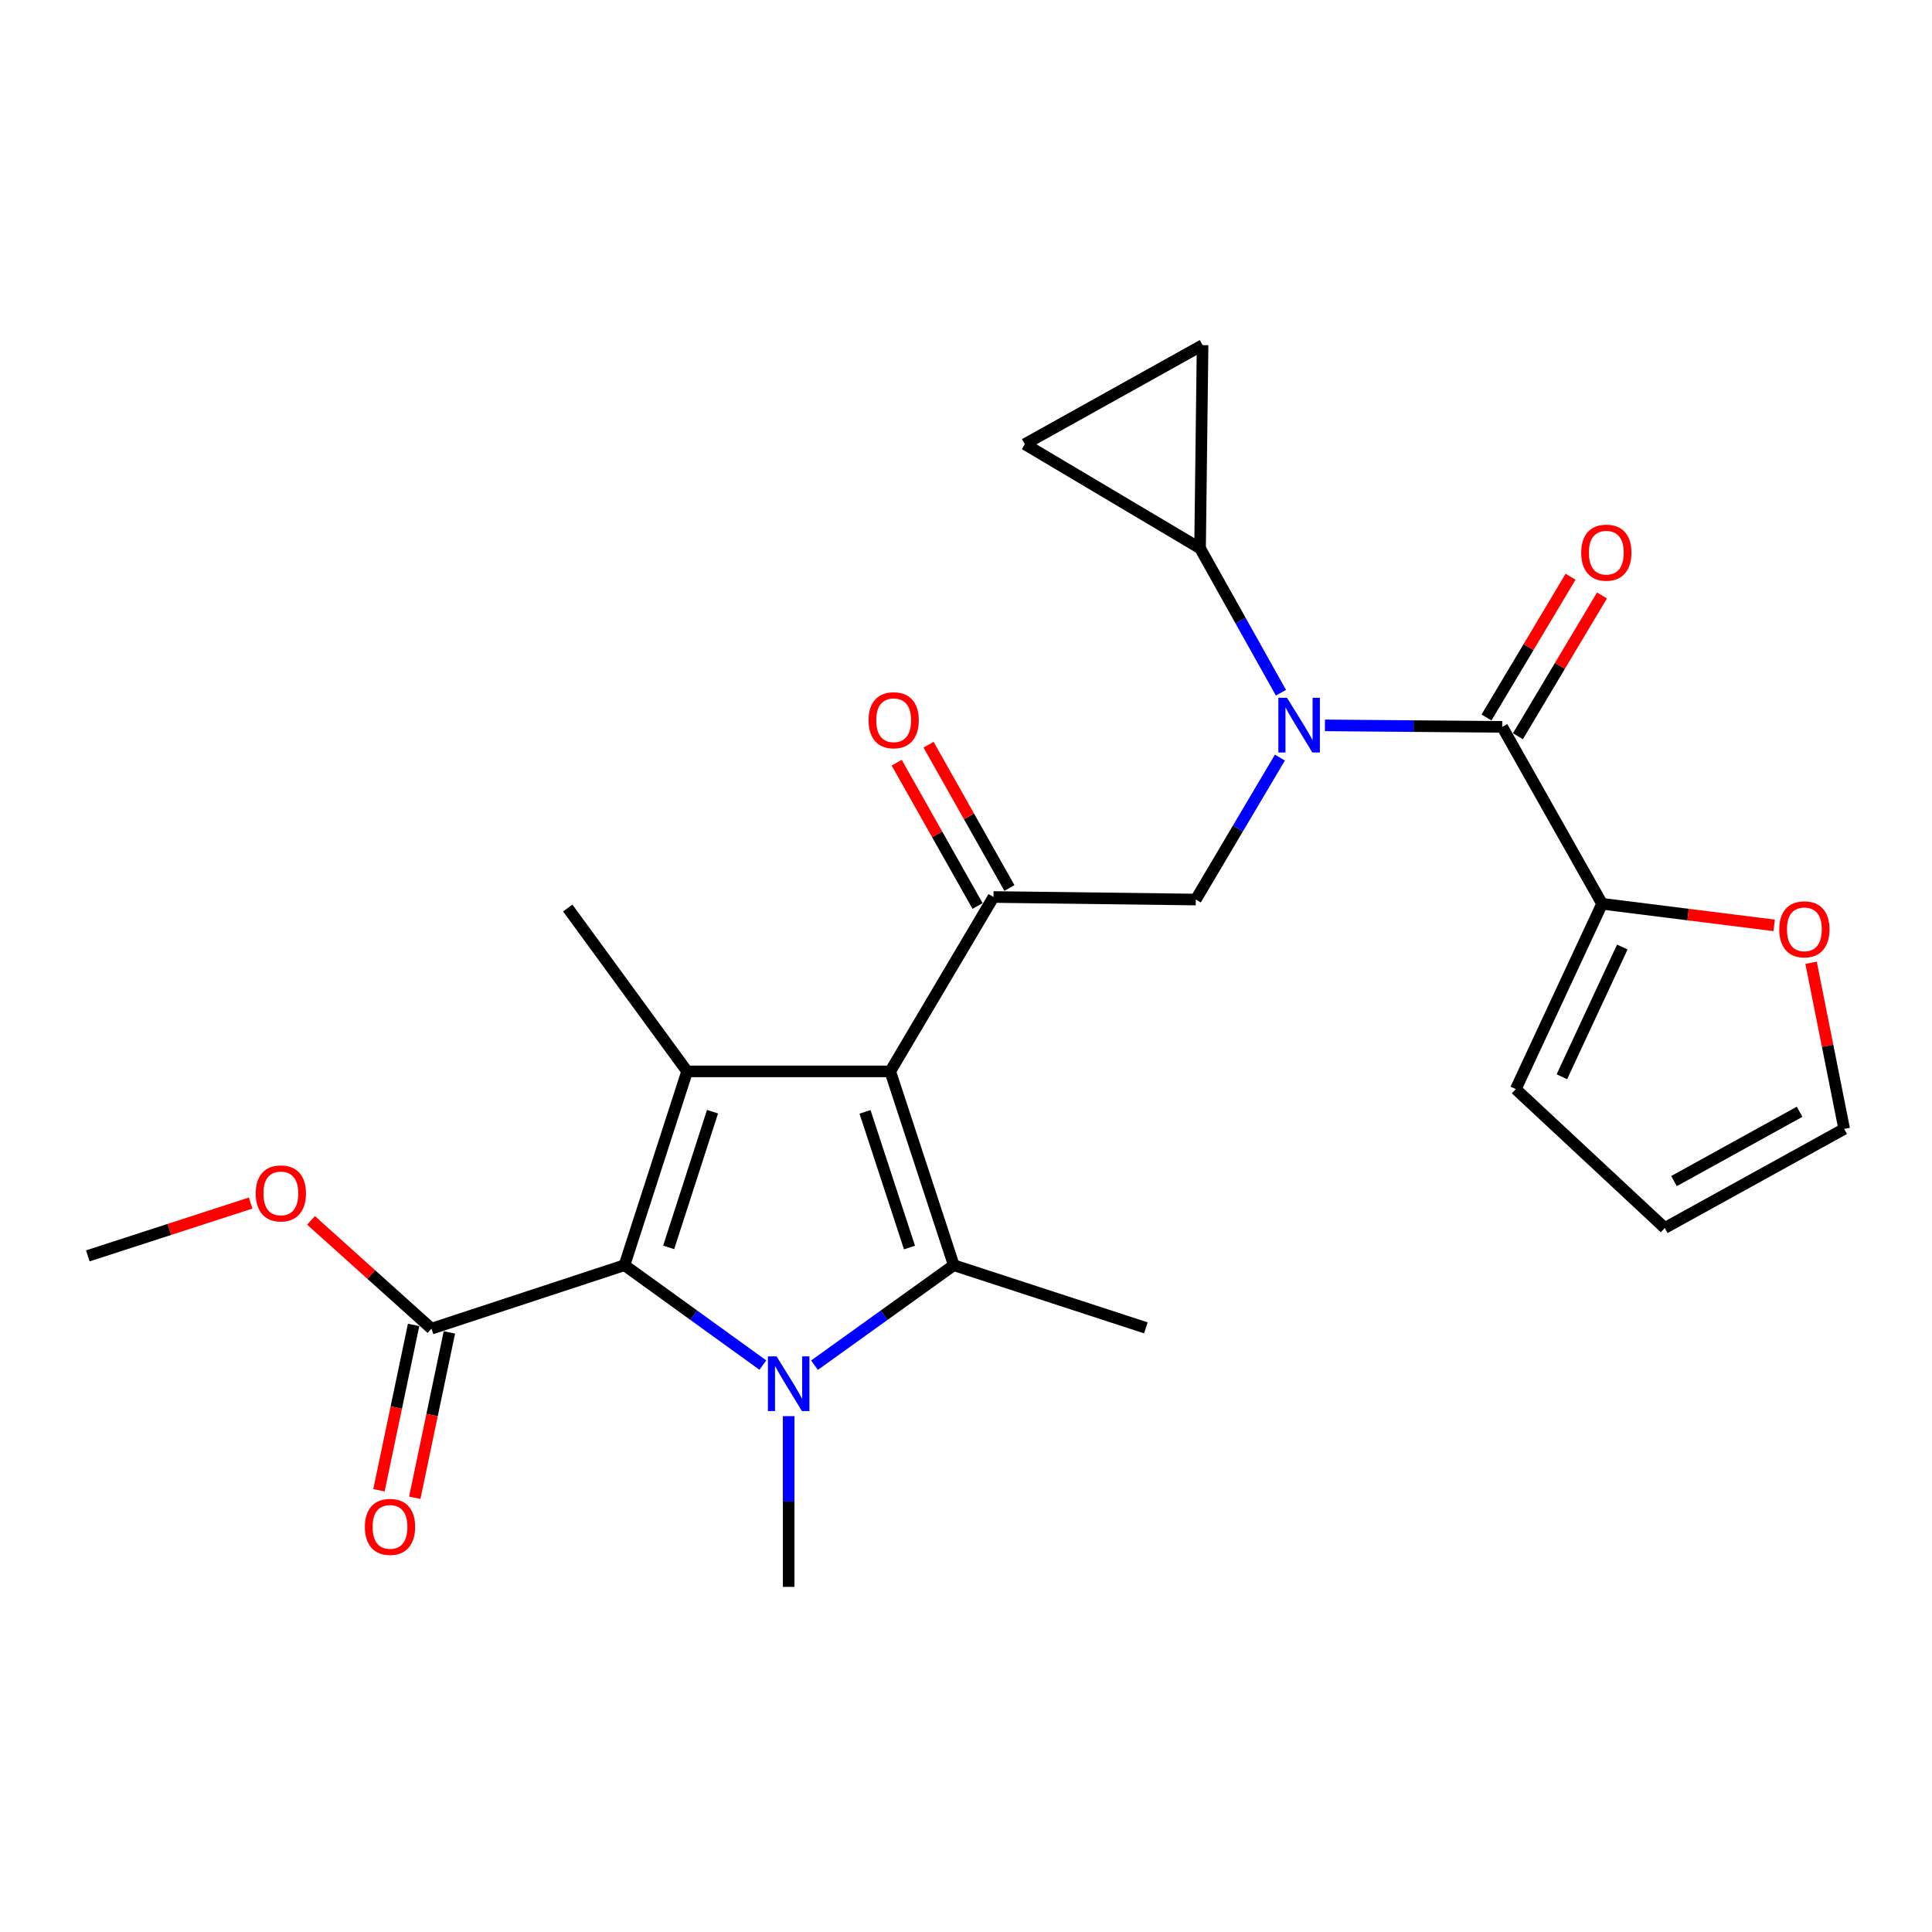 <?xml version='1.0' encoding='iso-8859-1'?>
<svg version='1.1' baseProfile='full'
              xmlns='http://www.w3.org/2000/svg'
                      xmlns:rdkit='http://www.rdkit.org/xml'
                      xmlns:xlink='http://www.w3.org/1999/xlink'
                  xml:space='preserve'
width='1000px' height='1000px' viewBox='0 0 1000 1000'>
<!-- END OF HEADER -->
<rect style='opacity:1.0;fill:#FFFFFF;stroke:none' width='1000' height='1000' x='0' y='0'> </rect>
<path class='bond-1' d='M 460.784,554.549 L 493.669,654.866' style='fill:none;fill-rule:evenodd;stroke:#000000;stroke-width:6px;stroke-linecap:butt;stroke-linejoin:miter;stroke-opacity:1' />
<path class='bond-1' d='M 447.729,575.493 L 470.748,645.715' style='fill:none;fill-rule:evenodd;stroke:#000000;stroke-width:6px;stroke-linecap:butt;stroke-linejoin:miter;stroke-opacity:1' />
<path class='bond-3' d='M 460.784,554.549 L 355.65,554.549' style='fill:none;fill-rule:evenodd;stroke:#000000;stroke-width:6px;stroke-linecap:butt;stroke-linejoin:miter;stroke-opacity:1' />
<path class='bond-5' d='M 460.784,554.549 L 514.229,464.286' style='fill:none;fill-rule:evenodd;stroke:#000000;stroke-width:6px;stroke-linecap:butt;stroke-linejoin:miter;stroke-opacity:1' />
<path class='bond-0' d='M 421.582,706.612 L 457.625,680.739' style='fill:none;fill-rule:evenodd;stroke:#0000FF;stroke-width:6px;stroke-linecap:butt;stroke-linejoin:miter;stroke-opacity:1' />
<path class='bond-0' d='M 457.625,680.739 L 493.669,654.866' style='fill:none;fill-rule:evenodd;stroke:#000000;stroke-width:6px;stroke-linecap:butt;stroke-linejoin:miter;stroke-opacity:1' />
<path class='bond-20' d='M 408.212,732.998 L 408.212,777.181' style='fill:none;fill-rule:evenodd;stroke:#0000FF;stroke-width:6px;stroke-linecap:butt;stroke-linejoin:miter;stroke-opacity:1' />
<path class='bond-20' d='M 408.212,777.181 L 408.212,821.364' style='fill:none;fill-rule:evenodd;stroke:#000000;stroke-width:6px;stroke-linecap:butt;stroke-linejoin:miter;stroke-opacity:1' />
<path class='bond-25' d='M 394.851,706.566 L 359.04,680.716' style='fill:none;fill-rule:evenodd;stroke:#0000FF;stroke-width:6px;stroke-linecap:butt;stroke-linejoin:miter;stroke-opacity:1' />
<path class='bond-25' d='M 359.04,680.716 L 323.228,654.866' style='fill:none;fill-rule:evenodd;stroke:#000000;stroke-width:6px;stroke-linecap:butt;stroke-linejoin:miter;stroke-opacity:1' />
<path class='bond-21' d='M 493.669,654.866 L 593.092,687.289' style='fill:none;fill-rule:evenodd;stroke:#000000;stroke-width:6px;stroke-linecap:butt;stroke-linejoin:miter;stroke-opacity:1' />
<path class='bond-2' d='M 323.228,654.866 L 355.65,554.549' style='fill:none;fill-rule:evenodd;stroke:#000000;stroke-width:6px;stroke-linecap:butt;stroke-linejoin:miter;stroke-opacity:1' />
<path class='bond-2' d='M 346.103,645.64 L 368.799,575.418' style='fill:none;fill-rule:evenodd;stroke:#000000;stroke-width:6px;stroke-linecap:butt;stroke-linejoin:miter;stroke-opacity:1' />
<path class='bond-10' d='M 323.228,654.866 L 223.342,687.71' style='fill:none;fill-rule:evenodd;stroke:#000000;stroke-width:6px;stroke-linecap:butt;stroke-linejoin:miter;stroke-opacity:1' />
<path class='bond-22' d='M 355.65,554.549 L 293.865,469.986' style='fill:none;fill-rule:evenodd;stroke:#000000;stroke-width:6px;stroke-linecap:butt;stroke-linejoin:miter;stroke-opacity:1' />
<path class='bond-4' d='M 662.478,392.12 L 640.715,428.86' style='fill:none;fill-rule:evenodd;stroke:#0000FF;stroke-width:6px;stroke-linecap:butt;stroke-linejoin:miter;stroke-opacity:1' />
<path class='bond-4' d='M 640.715,428.86 L 618.952,465.6' style='fill:none;fill-rule:evenodd;stroke:#000000;stroke-width:6px;stroke-linecap:butt;stroke-linejoin:miter;stroke-opacity:1' />
<path class='bond-6' d='M 685.787,375.449 L 731.664,375.835' style='fill:none;fill-rule:evenodd;stroke:#0000FF;stroke-width:6px;stroke-linecap:butt;stroke-linejoin:miter;stroke-opacity:1' />
<path class='bond-6' d='M 731.664,375.835 L 777.542,376.22' style='fill:none;fill-rule:evenodd;stroke:#000000;stroke-width:6px;stroke-linecap:butt;stroke-linejoin:miter;stroke-opacity:1' />
<path class='bond-8' d='M 663.02,358.554 L 642.085,321.172' style='fill:none;fill-rule:evenodd;stroke:#0000FF;stroke-width:6px;stroke-linecap:butt;stroke-linejoin:miter;stroke-opacity:1' />
<path class='bond-8' d='M 642.085,321.172 L 621.15,283.791' style='fill:none;fill-rule:evenodd;stroke:#000000;stroke-width:6px;stroke-linecap:butt;stroke-linejoin:miter;stroke-opacity:1' />
<path class='bond-7' d='M 514.229,464.286 L 618.952,465.6' style='fill:none;fill-rule:evenodd;stroke:#000000;stroke-width:6px;stroke-linecap:butt;stroke-linejoin:miter;stroke-opacity:1' />
<path class='bond-15' d='M 522.472,459.635 L 501.544,422.545' style='fill:none;fill-rule:evenodd;stroke:#000000;stroke-width:6px;stroke-linecap:butt;stroke-linejoin:miter;stroke-opacity:1' />
<path class='bond-15' d='M 501.544,422.545 L 480.616,385.456' style='fill:none;fill-rule:evenodd;stroke:#FF0000;stroke-width:6px;stroke-linecap:butt;stroke-linejoin:miter;stroke-opacity:1' />
<path class='bond-15' d='M 505.986,468.937 L 485.058,431.848' style='fill:none;fill-rule:evenodd;stroke:#000000;stroke-width:6px;stroke-linecap:butt;stroke-linejoin:miter;stroke-opacity:1' />
<path class='bond-15' d='M 485.058,431.848 L 464.13,394.758' style='fill:none;fill-rule:evenodd;stroke:#FF0000;stroke-width:6px;stroke-linecap:butt;stroke-linejoin:miter;stroke-opacity:1' />
<path class='bond-9' d='M 777.542,376.22 L 829.241,467.798' style='fill:none;fill-rule:evenodd;stroke:#000000;stroke-width:6px;stroke-linecap:butt;stroke-linejoin:miter;stroke-opacity:1' />
<path class='bond-14' d='M 785.668,381.073 L 807.42,344.646' style='fill:none;fill-rule:evenodd;stroke:#000000;stroke-width:6px;stroke-linecap:butt;stroke-linejoin:miter;stroke-opacity:1' />
<path class='bond-14' d='M 807.42,344.646 L 829.172,308.218' style='fill:none;fill-rule:evenodd;stroke:#FF0000;stroke-width:6px;stroke-linecap:butt;stroke-linejoin:miter;stroke-opacity:1' />
<path class='bond-14' d='M 769.415,371.368 L 791.167,334.941' style='fill:none;fill-rule:evenodd;stroke:#000000;stroke-width:6px;stroke-linecap:butt;stroke-linejoin:miter;stroke-opacity:1' />
<path class='bond-14' d='M 791.167,334.941 L 812.919,298.513' style='fill:none;fill-rule:evenodd;stroke:#FF0000;stroke-width:6px;stroke-linecap:butt;stroke-linejoin:miter;stroke-opacity:1' />
<path class='bond-11' d='M 621.15,283.791 L 530.435,229.893' style='fill:none;fill-rule:evenodd;stroke:#000000;stroke-width:6px;stroke-linecap:butt;stroke-linejoin:miter;stroke-opacity:1' />
<path class='bond-12' d='M 621.15,283.791 L 622.454,178.636' style='fill:none;fill-rule:evenodd;stroke:#000000;stroke-width:6px;stroke-linecap:butt;stroke-linejoin:miter;stroke-opacity:1' />
<path class='bond-13' d='M 829.241,467.798 L 873.773,473.385' style='fill:none;fill-rule:evenodd;stroke:#000000;stroke-width:6px;stroke-linecap:butt;stroke-linejoin:miter;stroke-opacity:1' />
<path class='bond-13' d='M 873.773,473.385 L 918.305,478.972' style='fill:none;fill-rule:evenodd;stroke:#FF0000;stroke-width:6px;stroke-linecap:butt;stroke-linejoin:miter;stroke-opacity:1' />
<path class='bond-16' d='M 829.241,467.798 L 784.567,563.73' style='fill:none;fill-rule:evenodd;stroke:#000000;stroke-width:6px;stroke-linecap:butt;stroke-linejoin:miter;stroke-opacity:1' />
<path class='bond-16' d='M 839.7,490.179 L 808.428,557.332' style='fill:none;fill-rule:evenodd;stroke:#000000;stroke-width:6px;stroke-linecap:butt;stroke-linejoin:miter;stroke-opacity:1' />
<path class='bond-17' d='M 214.078,685.769 L 205.114,728.563' style='fill:none;fill-rule:evenodd;stroke:#000000;stroke-width:6px;stroke-linecap:butt;stroke-linejoin:miter;stroke-opacity:1' />
<path class='bond-17' d='M 205.114,728.563 L 196.151,771.356' style='fill:none;fill-rule:evenodd;stroke:#FF0000;stroke-width:6px;stroke-linecap:butt;stroke-linejoin:miter;stroke-opacity:1' />
<path class='bond-17' d='M 232.605,689.65 L 223.642,732.443' style='fill:none;fill-rule:evenodd;stroke:#000000;stroke-width:6px;stroke-linecap:butt;stroke-linejoin:miter;stroke-opacity:1' />
<path class='bond-17' d='M 223.642,732.443 L 214.679,775.237' style='fill:none;fill-rule:evenodd;stroke:#FF0000;stroke-width:6px;stroke-linecap:butt;stroke-linejoin:miter;stroke-opacity:1' />
<path class='bond-23' d='M 223.342,687.71 L 192.162,659.688' style='fill:none;fill-rule:evenodd;stroke:#000000;stroke-width:6px;stroke-linecap:butt;stroke-linejoin:miter;stroke-opacity:1' />
<path class='bond-23' d='M 192.162,659.688 L 160.983,631.666' style='fill:none;fill-rule:evenodd;stroke:#FF0000;stroke-width:6px;stroke-linecap:butt;stroke-linejoin:miter;stroke-opacity:1' />
<path class='bond-26' d='M 530.435,229.893 L 622.454,178.636' style='fill:none;fill-rule:evenodd;stroke:#000000;stroke-width:6px;stroke-linecap:butt;stroke-linejoin:miter;stroke-opacity:1' />
<path class='bond-18' d='M 937.41,498.329 L 945.978,541.331' style='fill:none;fill-rule:evenodd;stroke:#FF0000;stroke-width:6px;stroke-linecap:butt;stroke-linejoin:miter;stroke-opacity:1' />
<path class='bond-18' d='M 945.978,541.331 L 954.545,584.332' style='fill:none;fill-rule:evenodd;stroke:#000000;stroke-width:6px;stroke-linecap:butt;stroke-linejoin:miter;stroke-opacity:1' />
<path class='bond-19' d='M 784.567,563.73 L 861.674,635.6' style='fill:none;fill-rule:evenodd;stroke:#000000;stroke-width:6px;stroke-linecap:butt;stroke-linejoin:miter;stroke-opacity:1' />
<path class='bond-27' d='M 954.545,584.332 L 861.674,635.6' style='fill:none;fill-rule:evenodd;stroke:#000000;stroke-width:6px;stroke-linecap:butt;stroke-linejoin:miter;stroke-opacity:1' />
<path class='bond-27' d='M 931.466,575.45 L 866.456,611.338' style='fill:none;fill-rule:evenodd;stroke:#000000;stroke-width:6px;stroke-linecap:butt;stroke-linejoin:miter;stroke-opacity:1' />
<path class='bond-24' d='M 129.736,622.697 L 87.595,636.368' style='fill:none;fill-rule:evenodd;stroke:#FF0000;stroke-width:6px;stroke-linecap:butt;stroke-linejoin:miter;stroke-opacity:1' />
<path class='bond-24' d='M 87.595,636.368 L 45.455,650.039' style='fill:none;fill-rule:evenodd;stroke:#000000;stroke-width:6px;stroke-linecap:butt;stroke-linejoin:miter;stroke-opacity:1' />
<path  class='atom-1' d='M 401.952 702.049
L 411.232 717.049
Q 412.152 718.529, 413.632 721.209
Q 415.112 723.889, 415.192 724.049
L 415.192 702.049
L 418.952 702.049
L 418.952 730.369
L 415.072 730.369
L 405.112 713.969
Q 403.952 712.049, 402.712 709.849
Q 401.512 707.649, 401.152 706.969
L 401.152 730.369
L 397.472 730.369
L 397.472 702.049
L 401.952 702.049
' fill='#0000FF'/>
<path  class='atom-5' d='M 666.159 361.177
L 675.439 376.177
Q 676.359 377.657, 677.839 380.337
Q 679.319 383.017, 679.399 383.177
L 679.399 361.177
L 683.159 361.177
L 683.159 389.497
L 679.279 389.497
L 669.319 373.097
Q 668.159 371.177, 666.919 368.977
Q 665.719 366.777, 665.359 366.097
L 665.359 389.497
L 661.679 389.497
L 661.679 361.177
L 666.159 361.177
' fill='#0000FF'/>
<path  class='atom-14' d='M 920.944 481.014
Q 920.944 474.214, 924.304 470.414
Q 927.664 466.614, 933.944 466.614
Q 940.224 466.614, 943.584 470.414
Q 946.944 474.214, 946.944 481.014
Q 946.944 487.894, 943.544 491.814
Q 940.144 495.694, 933.944 495.694
Q 927.704 495.694, 924.304 491.814
Q 920.944 487.934, 920.944 481.014
M 933.944 492.494
Q 938.264 492.494, 940.584 489.614
Q 942.944 486.694, 942.944 481.014
Q 942.944 475.454, 940.584 472.654
Q 938.264 469.814, 933.944 469.814
Q 929.624 469.814, 927.264 472.614
Q 924.944 475.414, 924.944 481.014
Q 924.944 486.734, 927.264 489.614
Q 929.624 492.494, 933.944 492.494
' fill='#FF0000'/>
<path  class='atom-15' d='M 818.428 286.058
Q 818.428 279.258, 821.788 275.458
Q 825.148 271.658, 831.428 271.658
Q 837.708 271.658, 841.068 275.458
Q 844.428 279.258, 844.428 286.058
Q 844.428 292.938, 841.028 296.858
Q 837.628 300.738, 831.428 300.738
Q 825.188 300.738, 821.788 296.858
Q 818.428 292.978, 818.428 286.058
M 831.428 297.538
Q 835.748 297.538, 838.068 294.658
Q 840.428 291.738, 840.428 286.058
Q 840.428 280.498, 838.068 277.698
Q 835.748 274.858, 831.428 274.858
Q 827.108 274.858, 824.748 277.658
Q 822.428 280.458, 822.428 286.058
Q 822.428 291.778, 824.748 294.658
Q 827.108 297.538, 831.428 297.538
' fill='#FF0000'/>
<path  class='atom-16' d='M 449.561 372.798
Q 449.561 365.998, 452.921 362.198
Q 456.281 358.398, 462.561 358.398
Q 468.841 358.398, 472.201 362.198
Q 475.561 365.998, 475.561 372.798
Q 475.561 379.678, 472.161 383.598
Q 468.761 387.478, 462.561 387.478
Q 456.321 387.478, 452.921 383.598
Q 449.561 379.718, 449.561 372.798
M 462.561 384.278
Q 466.881 384.278, 469.201 381.398
Q 471.561 378.478, 471.561 372.798
Q 471.561 367.238, 469.201 364.438
Q 466.881 361.598, 462.561 361.598
Q 458.241 361.598, 455.881 364.398
Q 453.561 367.198, 453.561 372.798
Q 453.561 378.518, 455.881 381.398
Q 458.241 384.278, 462.561 384.278
' fill='#FF0000'/>
<path  class='atom-18' d='M 188.867 790.315
Q 188.867 783.515, 192.227 779.715
Q 195.587 775.915, 201.867 775.915
Q 208.147 775.915, 211.507 779.715
Q 214.867 783.515, 214.867 790.315
Q 214.867 797.195, 211.467 801.115
Q 208.067 804.995, 201.867 804.995
Q 195.627 804.995, 192.227 801.115
Q 188.867 797.235, 188.867 790.315
M 201.867 801.795
Q 206.187 801.795, 208.507 798.915
Q 210.867 795.995, 210.867 790.315
Q 210.867 784.755, 208.507 781.955
Q 206.187 779.115, 201.867 779.115
Q 197.547 779.115, 195.187 781.915
Q 192.867 784.715, 192.867 790.315
Q 192.867 796.035, 195.187 798.915
Q 197.547 801.795, 201.867 801.795
' fill='#FF0000'/>
<path  class='atom-24' d='M 132.362 617.707
Q 132.362 610.907, 135.722 607.107
Q 139.082 603.307, 145.362 603.307
Q 151.642 603.307, 155.002 607.107
Q 158.362 610.907, 158.362 617.707
Q 158.362 624.587, 154.962 628.507
Q 151.562 632.387, 145.362 632.387
Q 139.122 632.387, 135.722 628.507
Q 132.362 624.627, 132.362 617.707
M 145.362 629.187
Q 149.682 629.187, 152.002 626.307
Q 154.362 623.387, 154.362 617.707
Q 154.362 612.147, 152.002 609.347
Q 149.682 606.507, 145.362 606.507
Q 141.042 606.507, 138.682 609.307
Q 136.362 612.107, 136.362 617.707
Q 136.362 623.427, 138.682 626.307
Q 141.042 629.187, 145.362 629.187
' fill='#FF0000'/>
</svg>
